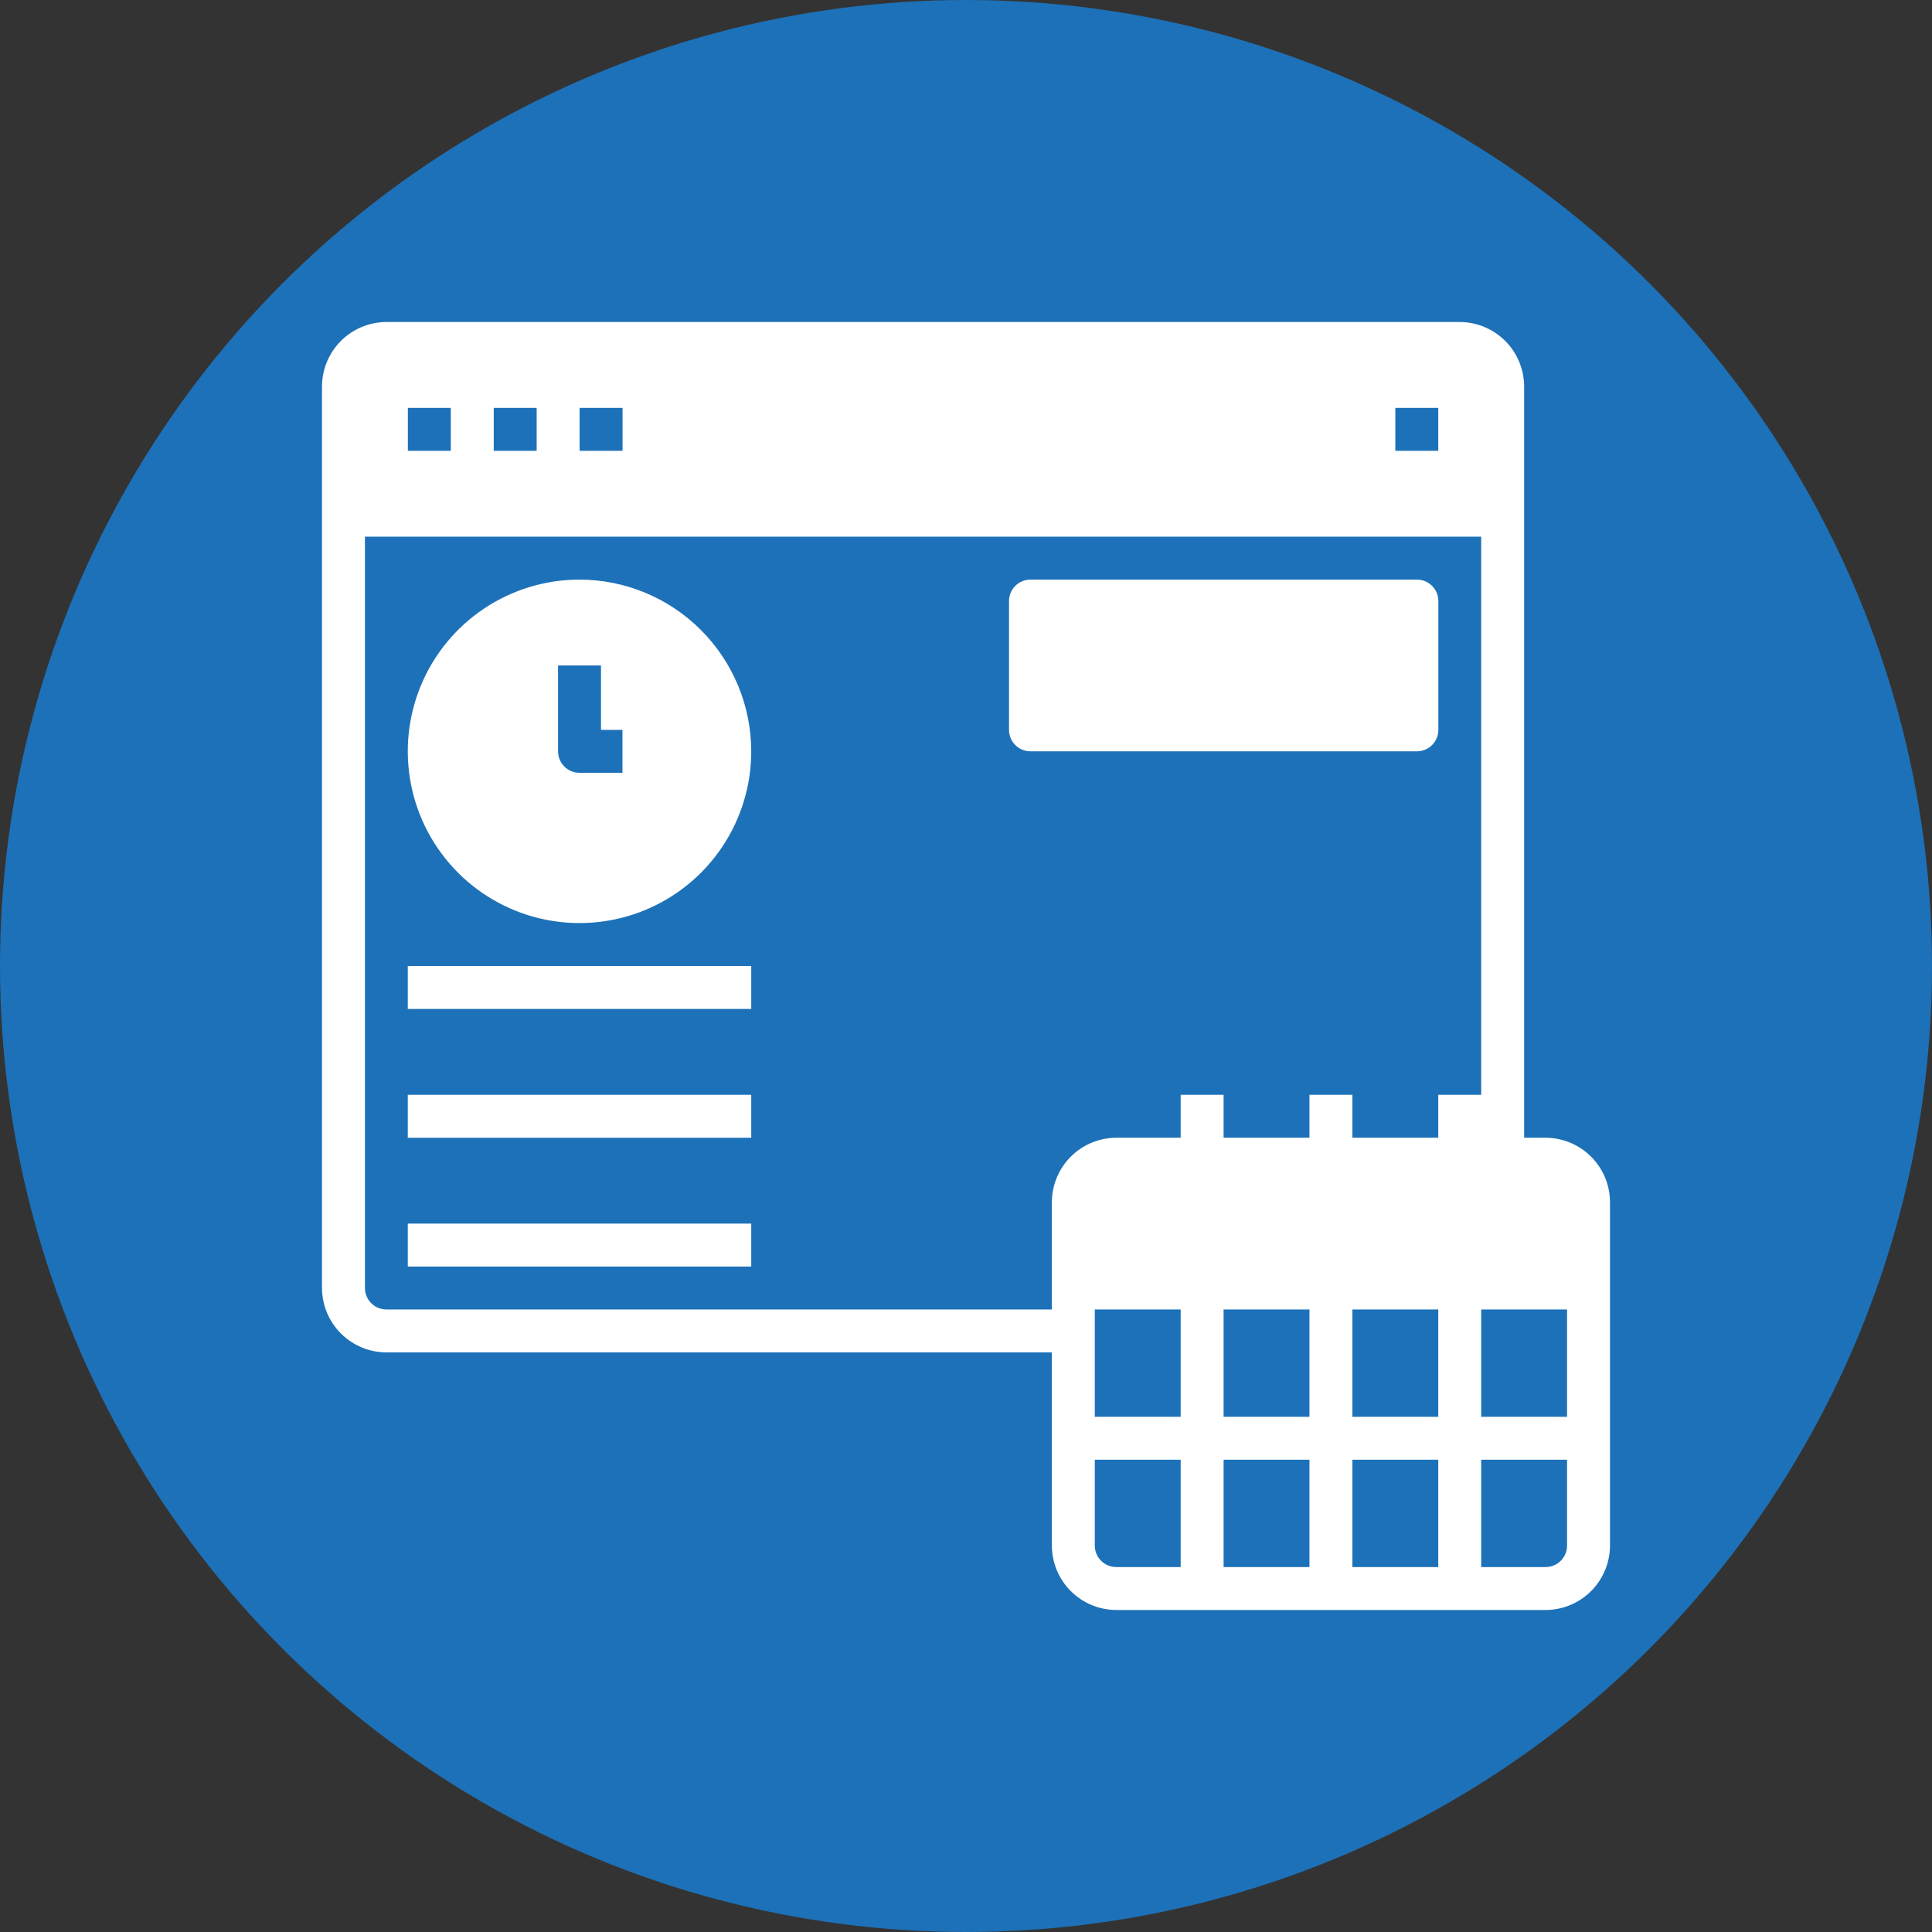 <svg width="120" height="120" viewBox="0 0 120 120" fill="none" xmlns="http://www.w3.org/2000/svg">
<rect x="0" y="0" width="120" height="120" fill="#333333" stroke="none"/>
<circle cx="60" cy="60" r="60" fill="#1D71B8"/>
<path d="M35.995 36C33.885 36 31.823 36.626 30.069 37.798C28.315 38.97 26.947 40.636 26.14 42.585C25.333 44.534 25.122 46.678 25.533 48.748C25.945 50.817 26.961 52.717 28.452 54.209C29.944 55.701 31.845 56.717 33.914 57.128C35.983 57.54 38.128 57.329 40.077 56.521C42.026 55.714 43.692 54.347 44.864 52.593C46.036 50.839 46.661 48.776 46.661 46.667C46.658 43.839 45.532 41.128 43.533 39.129C41.533 37.129 38.823 36.004 35.995 36ZM38.661 48H35.995C35.641 48 35.302 47.859 35.052 47.609C34.802 47.359 34.661 47.02 34.661 46.667V41.333H37.328V45.333H38.661V48Z" fill="white"/>
<path d="M88.005 36H64.005C63.269 36 62.672 36.597 62.672 37.333V45.333C62.672 46.07 63.269 46.667 64.005 46.667H88.005C88.742 46.667 89.338 46.07 89.338 45.333V37.333C89.338 36.597 88.742 36 88.005 36Z" fill="white"/>
<path d="M25.328 60H46.661V62.667H25.328V60Z" fill="white"/>
<path d="M25.328 68H46.661V70.667H25.328V68Z" fill="white"/>
<path d="M25.328 76H46.661V78.667H25.328V76Z" fill="white"/>
<path d="M96 70.667H94.667V24C94.663 22.94 94.241 21.924 93.492 21.175C92.742 20.426 91.727 20.003 90.667 20H24C22.94 20.003 21.924 20.426 21.175 21.175C20.426 21.924 20.003 22.94 20 24V80C20.003 81.06 20.426 82.076 21.175 82.825C21.924 83.574 22.94 83.997 24 84H65.333V96C65.337 97.06 65.759 98.076 66.508 98.825C67.258 99.574 68.273 99.997 69.333 100H96C97.06 99.997 98.076 99.574 98.825 98.825C99.574 98.076 99.997 97.06 100 96V74.667C99.997 73.607 99.574 72.591 98.825 71.842C98.076 71.092 97.06 70.67 96 70.667ZM89.333 25.333V28H86.667V25.333H89.333ZM38.667 25.333V28H36V25.333H38.667ZM33.333 25.333V28H30.667V25.333H33.333ZM25.333 25.333H28V28H25.333V25.333ZM65.333 74.667V81.333H24C23.646 81.333 23.307 81.193 23.057 80.943C22.807 80.693 22.667 80.354 22.667 80V33.333H92V68H89.333V70.667H84V68H81.333V70.667H76V68H73.333V70.667H69.333C68.273 70.67 67.258 71.092 66.508 71.842C65.759 72.591 65.337 73.607 65.333 74.667ZM73.333 97.333H69.333C68.98 97.333 68.641 97.193 68.391 96.943C68.141 96.693 68 96.354 68 96V90.667H73.333V97.333ZM73.333 88H68V81.333H73.333V88ZM81.333 97.333H76V90.667H81.333V97.333ZM81.333 88H76V81.333H81.333V88ZM89.333 97.333H84V90.667H89.333V97.333ZM89.333 88H84V81.333H89.333V88ZM97.333 96C97.333 96.354 97.193 96.693 96.943 96.943C96.693 97.193 96.354 97.333 96 97.333H92V90.667H97.333V96ZM97.333 88H92V81.333H97.333V88Z" fill="white"/>
</svg>
